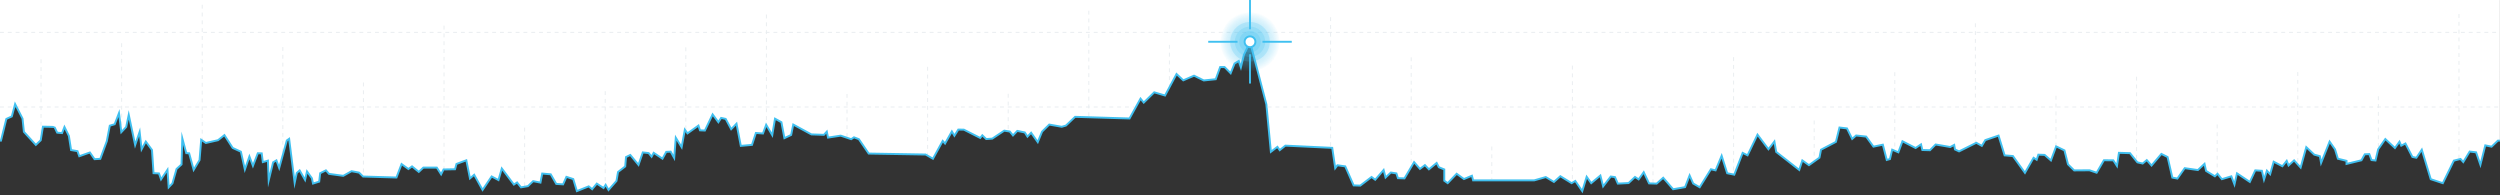 <svg xmlns="http://www.w3.org/2000/svg" viewBox="0 0 2560 200"><rect x="0" y="0" width="2560" height="200" fill="#333333" stroke="none"/><defs><radialGradient id="a" cx="1280" cy="42.78" r="30.68" gradientUnits="userSpaceOnUse"><stop offset=".52" stop-color="#40c0f0"/><stop offset=".57" stop-color="#40c0f0" stop-opacity=".98"/><stop offset=".63" stop-color="#40c0f0" stop-opacity=".91"/><stop offset=".7" stop-color="#40c0f0" stop-opacity=".79"/><stop offset=".78" stop-color="#40c0f0" stop-opacity=".63"/><stop offset=".86" stop-color="#40c0f0" stop-opacity=".42"/><stop offset=".95" stop-color="#40c0f0" stop-opacity=".17"/><stop offset="1" stop-color="#40c0f0" stop-opacity="0"/></radialGradient><style>.b,.g{fill:none}.b{stroke:#e9edf0;stroke-dasharray:4}.b,.g{stroke-miterlimit:10}.d{fill:#40c0f0;opacity:.2}.g{stroke:#40c0f0;stroke-width:1.95px}</style></defs><path d="M0 144h1l5.49-22.22 5.61-2.56 3.37-12.62 7.61 14.83L24.47 135l12.22 13.4 5-4.75 2.26-13.93s11.77.12 11.89.45 2.71 5.67 2.71 5.67l5 .45L66 130l4.53 9.17 2.26 14.49 6.57 1.13 1.83 5.21 10.87-3.85 4.75 6.85 5.89-.34 6.68-18.12 3.05-15.85 5-1.47 4.42-11.43 2.38 19.58 5-5.32 2.6-12.45 6.57 30.91L143 135l2 17.89 4.3-7.92 6.34 8.6 1.58 23.77 5.55.23 2.15 6.11 6.57-9.85 1.24 18 3.85-4.08 4.19-14.72 5.1-4.64.79-26.83 4.08 15.28 2.94.12 4.64 17 6-10 1.7-20.84 4.75 3.29 12.46-2.83 6.56-5.21 8.49 13.13 8.38 3.85 4.08 18.23 4.64-13.36 3.62 9.62 5-12.9 4 .11 1.13 8.94 5.21-1.47.79 20.27 4.53-18.57 3.39-2 2.83 7.81 7.81-28.19 2.38-1.69 5.66 45.17 2.15-10.19 2.95-2.61 5.54 9.74 2-8.72 5 7 1.14 5.44 6.34-2 1-8.61 5.89-2.94 3.17 3.62 14.61 2 8.49-4.75 7.7 1.47 4.07 4 34.19 1L411.2 168l7 5.09 3.73-2.72 6.91 5.67 4.64-4.42h13.81l4.42 6.91 2.49-5 11.77-.22 1.47-5.44 10.08-3.73 3.74 18.56 4.3-3.73 8.6 15.51 9.29-13.81 7 3.73 3.4-11.88L526.22 189l3.28-2.15 4 5 7.13-1.25 5.32-5.09 7.47 1.47 1.81-9.29 8.72.8 5.66 9.85 7 .45 3.4-7.7 7 2.26 3.73 12.34 12.12-4.86 3.5 2.94 4.76-5.77 6.91 4.52 2.15-3.28 2.94 5.32 8.15-9.28 1.59-9.17 7.35-5.66.8-9.62 4.41-2.16 8.38 10.19 4.42-12.79 6 .68 3 3.74 2.15-4 9 6 3.85-7 4.52-.22 3.63 6.45L692 141l6 9.74 3.29-18 2.71 3.85 11.21-8 1.59 4.87 5 .22 7.92-16.52 5.89 8 2.83-4.41 4.64 1 5.66 10.53 5.44-5.66 4.41 22.75 11.44-1 4-12.22 7.24.56 3.29-8.94 6.22 10.64 2.83-16.87 6.57 3.62 3.06 16.31 6.9-3.29 2.15-10.64 18.57 10.08 12.79.45 3-3.28 1.24 6.11 13-2 10.76 3.62 2.83-1.92 5 1.92 10.07 14.72 58.31 1 7.47 4.3 10-18.22 2.38 2.66 7-12.4 2.6 4.42 4-6.34 5.67.11 16.75 8.49 2.15-2.72 4 3.85 6.23-.45 12.23-8.15 5.66.9 3.28 4 4.42-4.65 7.69 1.59 2.72 4.3 3.74-4 6.79 9.62 4.42-10.75 7.35-7.25 12.8 2.27 4.3-1.25 9.4-8.94 55.7 1.69L1167.9 101l3.29 4.07 10.75-10.53L1193 97.8l11.77-22 6.91 6.46 11-4.76 10 4.87 12.23-1.25 4.53-12.45h4.52l6.23 6.34 4-10 4.31-2.61 2.15 6.57 3.05-12.68 6.3-13.51 16.74 64 4.64 48.68 6.68-5.09 2.38 3.39 5.77-4.64 48 2.27 3.06 20.83 2.26-3 8 1.13 8.61 19.48 6.79.22 11.55-8.83 3.73 2.83 8.61-10 2 7.7 5.44-5.1 5.66.91 1.58 4.87 6.68.22 9.85-16.64 6 6.91 5.1-3.85 4.07 4.3 7.93-6.53 2.26 4.38 5.55 2.26v11.55l3.51 2.49 9.17-9.62 7.47 5.43 8.15-3.39 1.25 4.75h62.49l11.89-3.39 8.37 5 6.57-5.89 11.55 7.13 3.73-2.26 7.14 10.41 4.52-14.71 4.65 6.56 9.39-7.81 2.83 11.1 7.81-10.08 4.31.57 2.94 6.68 11-.57 6.57-6.23 3.73 2.49 5.21-7.35 5.44 11.43 7.81.23 6.68-6 10.19 11.77 12.22-2.15 4.64-12 3.63 8.26 6.68 3.85 11.52-18.42 4.76 1.13 6.22-14.94 5.66 17.88 7.25 1.48 8.6-22.31 5 2.49 10.19-21.17 11.21 14.95 6.11-7.93 1.82 10.64 23.6 18.47 3.17-9.74 6.79 4.87 10.75-7.7 1.59-8.15 15.28-8 3.63-14.72 7.69.91 5.33 10.76 4-3.51 10.3 1.13 7.47 10.3 9.62-2 4 15.63 3.28-.91 2.26-9.62 6.34 2.71 4.19-11.32 13.48 6.91 5.54-3.74 1.36 5.78 7.81.22 5.78-5.88 14.94 2.6 4.08-2.15.79 4.64 4.19 2 17.66-8.83 5.66 3.17 3.51-5.89 13.58-4.64 6.23 20.26 8.49.68 12.34 17.21 8.83-15.4 3.17 2 1.7-5.21 6.45.23 6.46 5.66 5.32-14.38L2114 154l3.62 14.26 6.34 6.23 15.74-.11 7.25 2.49 7.47-12.79 9.62.11 3.74 5.77 2-13.47 11.33.34 7.58 9.4 5.44 1.24 4.18-3.51 4.87 5.55 10.08-11.89 6.34 3.17 4.87 21.06 5.2 1 7.48-10.64 13.47 1.92 6.79-6.34L2259 175l9.05 5.54 2.72-2.6 4.41 5.55 9.74-2.95 3.17 8.38 2.6-11.43 13.14 8.83 5.59-11.89 6.75.45 2.15 9.17 3-9.28 3.29 3.62 3.62-12.79 8.94 4.64 4.42-5.55 1.92 4.76 5.66-5.21 6.68 7.36 5.78-20.94 8.15 7.69 5.77 1.59 1.25 6.94 8.72-21.88 5.54 7.92 2.95 9.62 8.83 2.15v3.17l15.28-3.73 3.4-6.12 4.64-.22 2.26 6.11 4.08.45 2.72-11.43 7.35-10.53 9.85 9.17 4.65-6.45 1.81 4.07 4.3-2.26 7.13 13.81 4.08.79 5.54-8.26 9.17 30.23 12.34 4.07 11.33-23.09 6.79-1.7 2.83 3.17 6.56-10.76 6.57.8 4.42 12.79 5-19.93 6.45 1.36 6.48-6.22h2.06V0H0z" fill="#fff"/><path class="b" d="M1362.53 17.59v133.68M1197.47 45.95v43.58M1114.94 10.96v109.12M1032.4 96.04v38.45M949.87 68.42v91.08M867.34 96.21V141M784.81 14.87V128.4M702.27 48.49v85.95M619.74 93.32v96.63M537.21 130.68v60.54M454.68 26.25v147.28M372.15 84.49v96.32M289.61 48.15v109.04M207.08 4.85v139.47M124.55 44.25v90.19M42.02 60.72v77.79M1445.06 58.68v111.98M1527.6 150.04v33.46M1610.13 67.17v119.46M1692.66 127.46v60.46M1775.19 58.51v120.35M1857.73 123.38v41.91M1940.26 73.97v80.36M2022.79 23.87v122.71M2105.32 98.08v52.55M2187.85 78.55v84.98M2270.39 127.46v50.49M2352.92 73.8v94.37M2435.45 98.59v53.85M2517.98 14.36v148.93M0 33.15h2560"/><circle cx="1280" cy="42.78" r="30.68" opacity=".3" fill="url(#a)"/><path class="b" d="M0 109.57h1161.45"/><circle class="d" cx="1280" cy="42.78" r="20.28"/><circle class="d" cx="1280" cy="42.78" r="15.56"/><circle class="d" cx="1280" cy="42.78" r="11.05"/><path d="M0 144h1l5.49-22.22 5.61-2.56 3.37-12.62 7.61 14.83L24.47 135l12.22 13.4 5-4.75 2.26-13.93s11.77.12 11.89.45 2.71 5.67 2.71 5.67l5 .45L66 130l4.53 9.17 2.26 14.49 6.57 1.13 1.83 5.21 10.87-3.85 4.75 6.85 5.89-.34 6.68-18.12 3.05-15.85 5-1.47 4.42-11.43 2.38 19.58 5-5.32 2.6-12.45 6.57 30.91L143 135l2 17.89 4.3-7.92 6.34 8.6 1.58 23.77 5.55.23 2.15 6.11 6.57-9.85 1.24 18 3.85-4.08 4.19-14.72 5.1-4.64.79-26.83 4.08 15.28 2.94.12 4.64 17 6-10 1.7-20.84 4.75 3.29 12.46-2.83 6.56-5.21 8.49 13.13 8.38 3.85 4.08 18.23 4.64-13.36 3.62 9.62 5-12.9 4 .11 1.13 8.94 5.21-1.47.79 20.27 4.53-18.57 3.39-2 2.83 7.81 7.81-28.19 2.38-1.69 5.66 45.17 2.15-10.19 2.95-2.61 5.54 9.74 2-8.72 5 7 1.14 5.44 6.34-2 1-8.61 5.89-2.94 3.17 3.62 14.61 2 8.49-4.75 7.7 1.47 4.07 4 34.19 1L411.2 168l7 5.09 3.73-2.72 6.91 5.67 4.64-4.42h13.81l4.42 6.91 2.49-5 11.77-.22 1.47-5.44 10.08-3.73 3.74 18.56 4.3-3.73 8.6 15.51 9.29-13.81 7 3.73 3.4-11.88L526.22 189l3.28-2.15 4 5 7.13-1.25 5.32-5.09 7.47 1.47 1.81-9.29 8.72.8 5.66 9.85 7 .45 3.4-7.7 7 2.26 3.73 12.34 12.12-4.86 3.5 2.94 4.76-5.77 6.91 4.52 2.15-3.28 2.94 5.32 8.15-9.28 1.59-9.17 7.35-5.66.8-9.62 4.41-2.16 8.38 10.19 4.42-12.79 6 .68 3 3.74 2.15-4 9 6 3.85-7 4.52-.22 3.63 6.45L692 141l6 9.74 3.29-18 2.71 3.85 11.21-8 1.59 4.87 5 .22 7.92-16.52 5.89 8 2.83-4.41 4.64 1 5.66 10.53 5.44-5.66 4.41 22.75 11.44-1 4-12.22 7.24.56 3.29-8.94 6.22 10.64 2.83-16.87 6.57 3.62 3.06 16.31 6.9-3.29 2.15-10.64 18.57 10.08 12.79.45 3-3.28 1.24 6.11 13-2 10.76 3.62 2.83-1.92 5 1.92 10.07 14.72 58.31 1 7.47 4.3 10-18.22 2.38 2.66 7-12.4 2.6 4.42 4-6.34 5.67.11 16.75 8.49 2.15-2.72 4 3.85 6.23-.45 12.23-8.15 5.66.9 3.28 4 4.42-4.65 7.69 1.59 2.72 4.3 3.74-4 6.79 9.62 4.42-10.75 7.35-7.25 12.8 2.27 4.3-1.25 9.4-8.94 55.7 1.69L1167.9 101l3.29 4.07 10.75-10.53L1193 97.8l11.77-22 6.91 6.46 11-4.76 10 4.87 12.23-1.25 4.53-12.45h4.52l6.23 6.34 4-10 4.31-2.61 2.15 6.57 3.05-12.68 6.3-13.51 16.74 64 4.64 48.68 6.68-5.09 2.38 3.39 5.77-4.64 48 2.27 3.06 20.83 2.26-3 8 1.13 8.61 19.48 6.79.22 11.55-8.83 3.73 2.83 8.61-10 2 7.7 5.44-5.1 5.66.91 1.58 4.87 6.68.22 9.85-16.64 6 6.91 5.1-3.85 4.07 4.3 7.93-6.53 2.26 4.38 5.55 2.26v11.55l3.51 2.49 9.17-9.62 7.47 5.43 8.15-3.39 1.25 4.75h62.49l11.89-3.39 8.37 5 6.57-5.89 11.55 7.13 3.73-2.26 7.14 10.41 4.52-14.71 4.65 6.56 9.39-7.81 2.83 11.1 7.81-10.08 4.31.57 2.94 6.68 11-.57 6.57-6.23 3.73 2.49 5.21-7.35 5.44 11.43 7.81.23 6.68-6 10.19 11.77 12.22-2.15 4.64-12 3.63 8.26 6.68 3.85 11.52-18.42 4.76 1.13 6.22-14.94 5.66 17.88 7.25 1.48 8.6-22.31 5 2.49 10.19-21.17 11.21 14.95 6.11-7.93 1.82 10.64 23.6 18.47 3.17-9.74 6.79 4.87 10.75-7.7 1.59-8.15 15.28-8 3.63-14.72 7.69.91 5.33 10.76 4-3.51 10.3 1.13 7.47 10.3 9.62-2 4 15.63 3.28-.91 2.26-9.62 6.34 2.71 4.19-11.32 13.48 6.91 5.54-3.74 1.36 5.78 7.81.22 5.78-5.88 14.94 2.6 4.08-2.15.79 4.64 4.19 2 17.66-8.83 5.66 3.17 3.51-5.89 13.58-4.64 6.23 20.26 8.49.68 12.34 17.21 8.83-15.4 3.17 2 1.7-5.21 6.45.23 6.46 5.66 5.32-14.38L2114 154l3.62 14.26 6.34 6.23 15.74-.11 7.25 2.49 7.47-12.79 9.62.11 3.74 5.77 2-13.47 11.33.34 7.58 9.4 5.44 1.24 4.18-3.51 4.87 5.55 10.08-11.89 6.34 3.17 4.87 21.06 5.2 1 7.48-10.64 13.47 1.92 6.79-6.34L2259 175l9.05 5.54 2.72-2.6 4.41 5.55 9.74-2.95 3.17 8.38 2.6-11.43 13.14 8.83 5.59-11.89 6.75.45 2.15 9.17 3-9.28 3.29 3.62 3.62-12.79 8.94 4.64 4.42-5.55 1.92 4.76 5.66-5.21 6.68 7.36 5.78-20.94 8.15 7.69 5.77 1.59 1.25 6.94 8.72-21.88 5.54 7.92 2.95 9.62 8.83 2.15v3.17l15.28-3.73 3.4-6.12 4.64-.22 2.26 6.11 4.08.45 2.72-11.43 7.35-10.53 9.85 9.17 4.65-6.45 1.81 4.07 4.3-2.26 7.13 13.81 4.08.79 5.54-8.26 9.17 30.23 12.34 4.07 11.33-23.09 6.79-1.7 2.83 3.17 6.56-10.76 6.57.8 4.42 12.79 5-19.93 6.45 1.36 6.48-6.22h2.06" stroke-width="2" stroke="#40c0f0" stroke-miterlimit="10" fill="none"/><circle cx="1280" cy="42.78" r="5.53" stroke-width="2" stroke="#40c0f0" stroke-miterlimit="10" fill="#fff"/><path class="g" d="M1280 0v30M1280 85.55v-30M1237.22 42.78h30M1322.78 42.78h-30"/><path class="b" d="M1298.05 109.57H2560"/></svg>